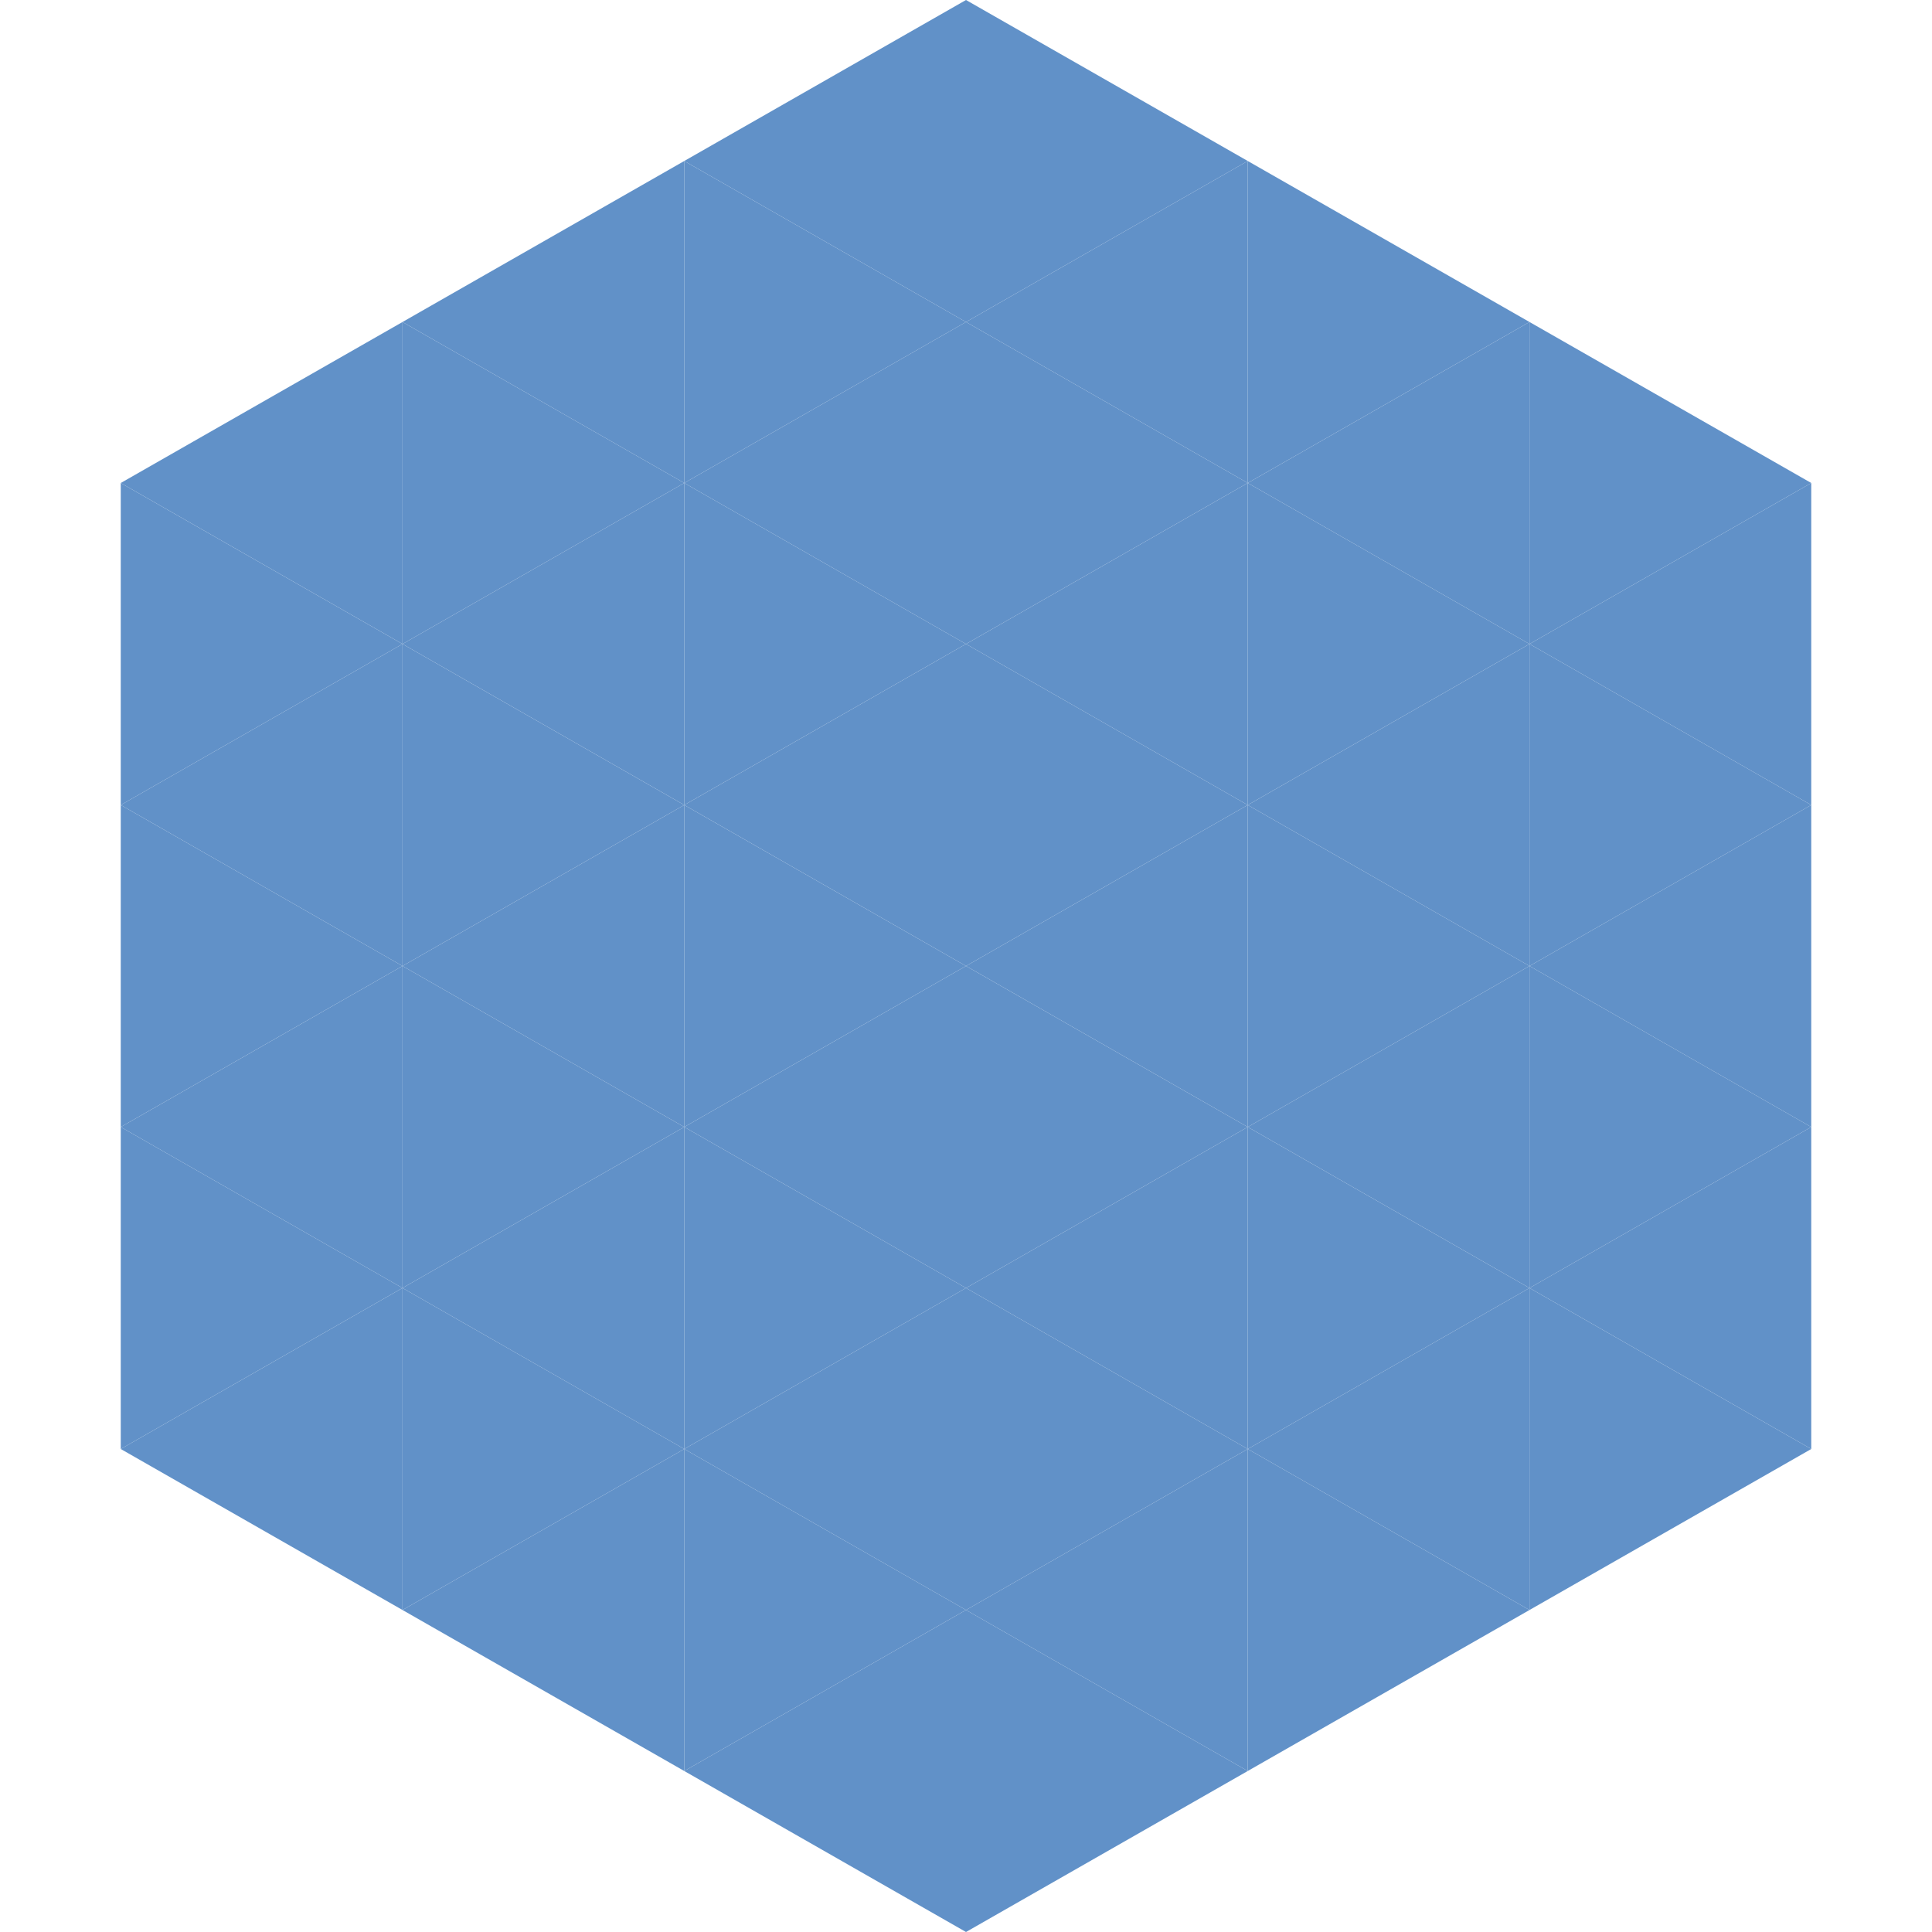 <?xml version="1.0"?>
<!-- Generated by SVGo -->
<svg width="240" height="240"
     xmlns="http://www.w3.org/2000/svg"
     xmlns:xlink="http://www.w3.org/1999/xlink">
<polygon points="50,40 15,60 50,80" style="fill:rgb(97,145,200)" />
<polygon points="190,40 225,60 190,80" style="fill:rgb(97,145,200)" />
<polygon points="15,60 50,80 15,100" style="fill:rgb(97,145,200)" />
<polygon points="225,60 190,80 225,100" style="fill:rgb(97,145,200)" />
<polygon points="50,80 15,100 50,120" style="fill:rgb(97,145,200)" />
<polygon points="190,80 225,100 190,120" style="fill:rgb(97,145,200)" />
<polygon points="15,100 50,120 15,140" style="fill:rgb(97,145,200)" />
<polygon points="225,100 190,120 225,140" style="fill:rgb(97,145,200)" />
<polygon points="50,120 15,140 50,160" style="fill:rgb(97,145,200)" />
<polygon points="190,120 225,140 190,160" style="fill:rgb(97,145,200)" />
<polygon points="15,140 50,160 15,180" style="fill:rgb(97,145,200)" />
<polygon points="225,140 190,160 225,180" style="fill:rgb(97,145,200)" />
<polygon points="50,160 15,180 50,200" style="fill:rgb(97,145,200)" />
<polygon points="190,160 225,180 190,200" style="fill:rgb(97,145,200)" />
<polygon points="15,180 50,200 15,220" style="fill:rgb(255,255,255); fill-opacity:0" />
<polygon points="225,180 190,200 225,220" style="fill:rgb(255,255,255); fill-opacity:0" />
<polygon points="50,0 85,20 50,40" style="fill:rgb(255,255,255); fill-opacity:0" />
<polygon points="190,0 155,20 190,40" style="fill:rgb(255,255,255); fill-opacity:0" />
<polygon points="85,20 50,40 85,60" style="fill:rgb(97,145,200)" />
<polygon points="155,20 190,40 155,60" style="fill:rgb(97,145,200)" />
<polygon points="50,40 85,60 50,80" style="fill:rgb(97,145,200)" />
<polygon points="190,40 155,60 190,80" style="fill:rgb(97,145,200)" />
<polygon points="85,60 50,80 85,100" style="fill:rgb(97,145,200)" />
<polygon points="155,60 190,80 155,100" style="fill:rgb(97,145,200)" />
<polygon points="50,80 85,100 50,120" style="fill:rgb(97,145,200)" />
<polygon points="190,80 155,100 190,120" style="fill:rgb(97,145,200)" />
<polygon points="85,100 50,120 85,140" style="fill:rgb(97,145,200)" />
<polygon points="155,100 190,120 155,140" style="fill:rgb(97,145,200)" />
<polygon points="50,120 85,140 50,160" style="fill:rgb(97,145,200)" />
<polygon points="190,120 155,140 190,160" style="fill:rgb(97,145,200)" />
<polygon points="85,140 50,160 85,180" style="fill:rgb(97,145,200)" />
<polygon points="155,140 190,160 155,180" style="fill:rgb(97,145,200)" />
<polygon points="50,160 85,180 50,200" style="fill:rgb(97,145,200)" />
<polygon points="190,160 155,180 190,200" style="fill:rgb(97,145,200)" />
<polygon points="85,180 50,200 85,220" style="fill:rgb(97,145,200)" />
<polygon points="155,180 190,200 155,220" style="fill:rgb(97,145,200)" />
<polygon points="120,0 85,20 120,40" style="fill:rgb(97,145,200)" />
<polygon points="120,0 155,20 120,40" style="fill:rgb(97,145,200)" />
<polygon points="85,20 120,40 85,60" style="fill:rgb(97,145,200)" />
<polygon points="155,20 120,40 155,60" style="fill:rgb(97,145,200)" />
<polygon points="120,40 85,60 120,80" style="fill:rgb(97,145,200)" />
<polygon points="120,40 155,60 120,80" style="fill:rgb(97,145,200)" />
<polygon points="85,60 120,80 85,100" style="fill:rgb(97,145,200)" />
<polygon points="155,60 120,80 155,100" style="fill:rgb(97,145,200)" />
<polygon points="120,80 85,100 120,120" style="fill:rgb(97,145,200)" />
<polygon points="120,80 155,100 120,120" style="fill:rgb(97,145,200)" />
<polygon points="85,100 120,120 85,140" style="fill:rgb(97,145,200)" />
<polygon points="155,100 120,120 155,140" style="fill:rgb(97,145,200)" />
<polygon points="120,120 85,140 120,160" style="fill:rgb(97,145,200)" />
<polygon points="120,120 155,140 120,160" style="fill:rgb(97,145,200)" />
<polygon points="85,140 120,160 85,180" style="fill:rgb(97,145,200)" />
<polygon points="155,140 120,160 155,180" style="fill:rgb(97,145,200)" />
<polygon points="120,160 85,180 120,200" style="fill:rgb(97,145,200)" />
<polygon points="120,160 155,180 120,200" style="fill:rgb(97,145,200)" />
<polygon points="85,180 120,200 85,220" style="fill:rgb(97,145,200)" />
<polygon points="155,180 120,200 155,220" style="fill:rgb(97,145,200)" />
<polygon points="120,200 85,220 120,240" style="fill:rgb(97,145,200)" />
<polygon points="120,200 155,220 120,240" style="fill:rgb(97,145,200)" />
<polygon points="85,220 120,240 85,260" style="fill:rgb(255,255,255); fill-opacity:0" />
<polygon points="155,220 120,240 155,260" style="fill:rgb(255,255,255); fill-opacity:0" />
</svg>
